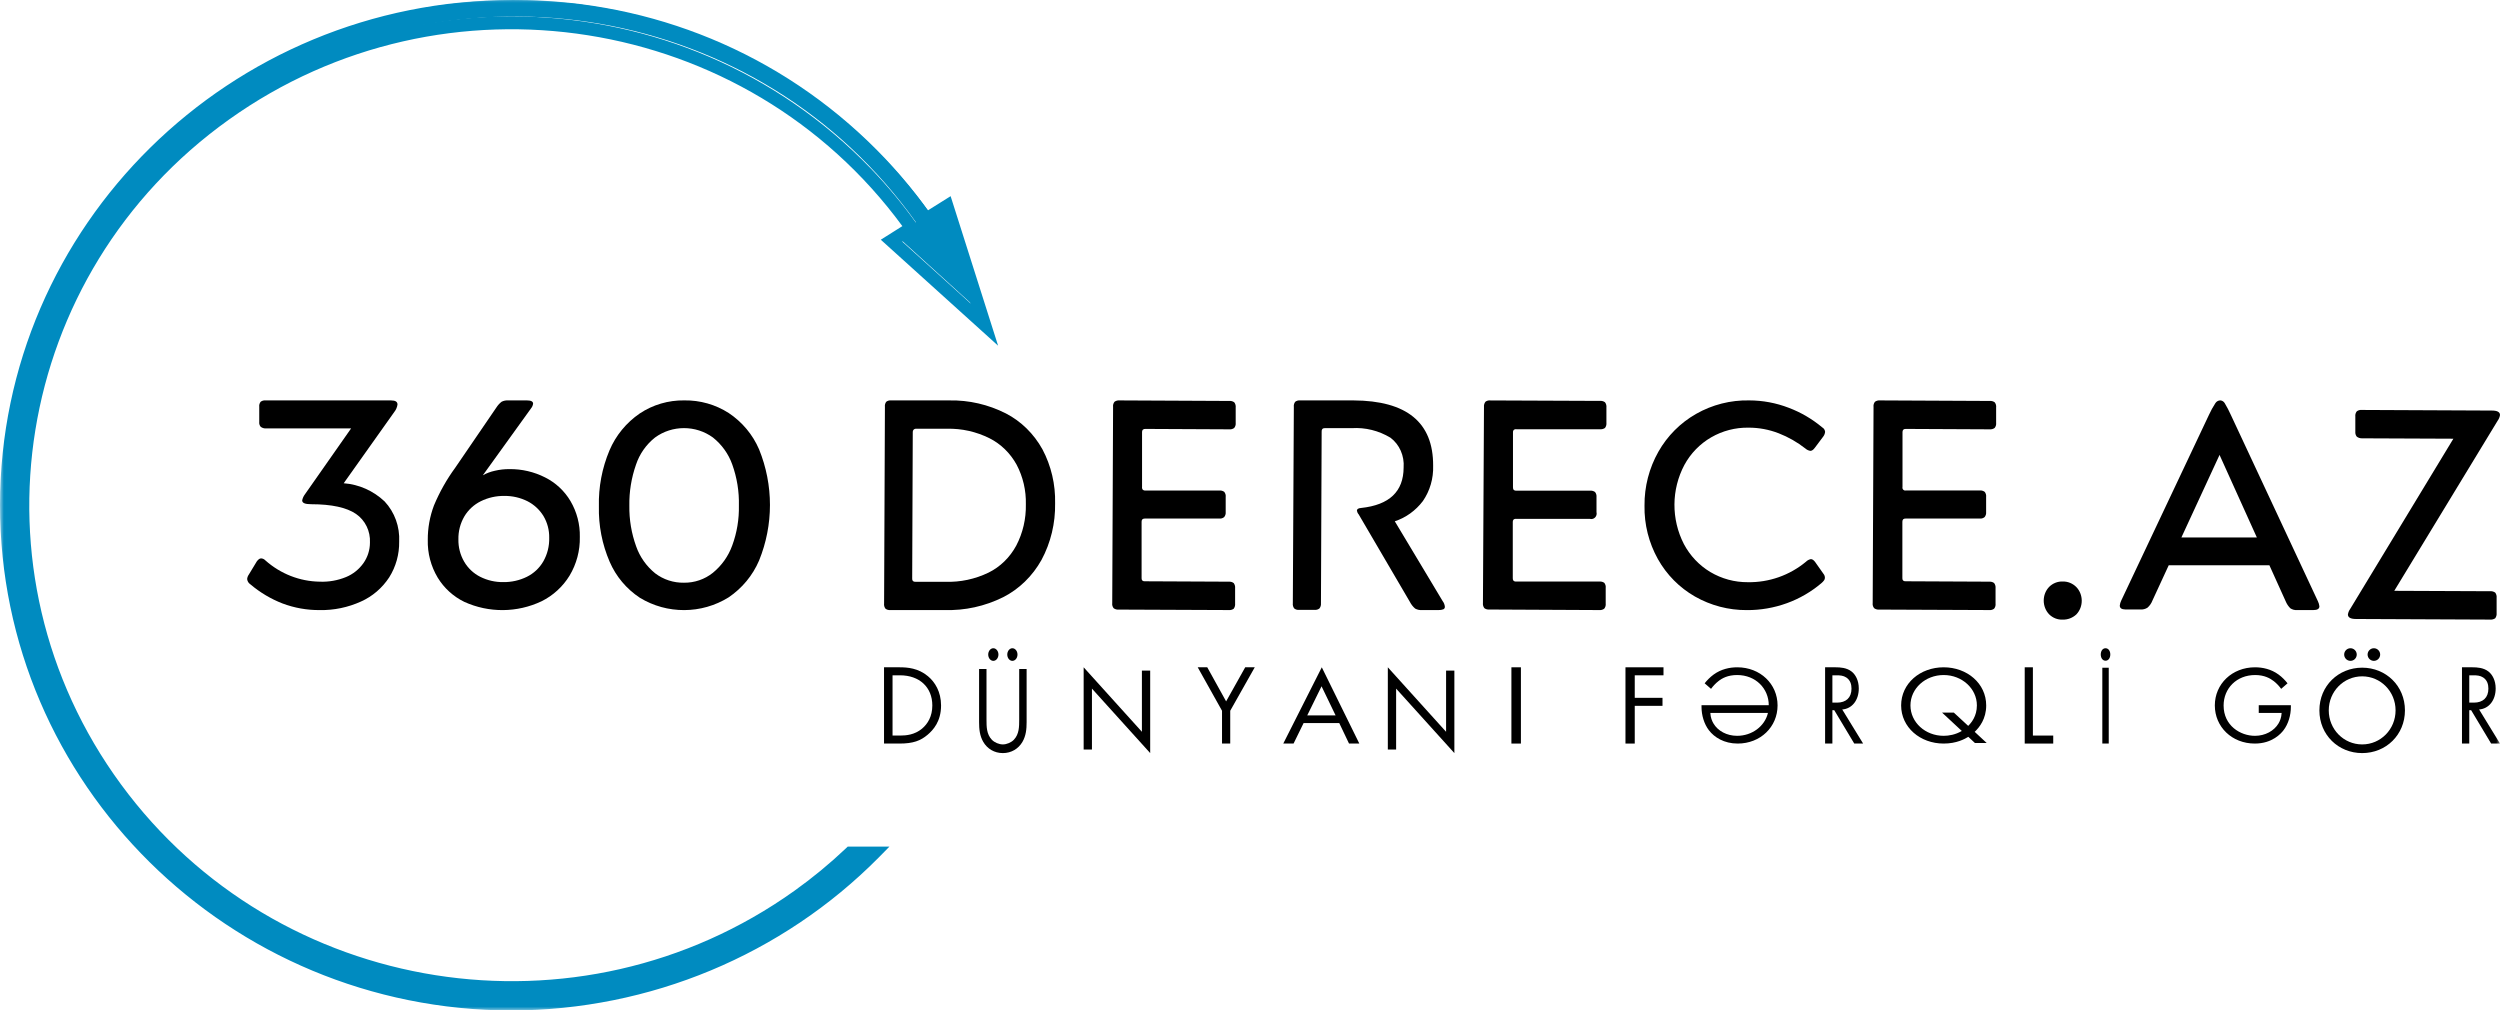 <?xml version="1.0" encoding="UTF-8"?>
<svg width="334px" height="135px" viewBox="0 0 334 135" version="1.1" xmlns="http://www.w3.org/2000/svg" xmlns:xlink="http://www.w3.org/1999/xlink">
    <!-- Generator: sketchtool 55.1 (78136) - https://sketchapp.com -->
    <title>C2CABF17-2DEE-475C-9676-597FF1B8AA53</title>
    <desc>Created with sketchtool.</desc>
    <defs>
        <polygon id="path-1" points="0 135 334 135 334 0 0 0"></polygon>
    </defs>
    <g id="Page-1" stroke="none" stroke-width="1" fill="none" fill-rule="evenodd">
        <g id="əsas" transform="translate(-553, -783)">
            <g id="Group-2" transform="translate(553, 783)">
                <g id="Group">
                    <path d="M46.235,77.091 C47.168,76.707 47.975,76.059 48.565,75.221 C49.123,74.427 49.424,73.471 49.425,72.49 C49.503,70.963 48.794,69.506 47.559,68.659 C46.304,67.801 44.315,67.37 41.592,67.364 C40.732,67.364 40.371,67.196 40.371,66.85 C40.432,66.548 40.562,66.267 40.749,66.026 L46.906,57.238 L35.478,57.238 C35.243,57.24 35.013,57.162 34.825,57.016 C34.676,56.838 34.607,56.603 34.636,56.369 L34.636,54.356 C34.604,54.112 34.673,53.864 34.825,53.674 C35.014,53.533 35.247,53.47 35.478,53.496 L52.245,53.496 C52.839,53.496 53.105,53.682 53.105,54.046 C53.054,54.408 52.908,54.748 52.684,55.03 L45.917,64.562 C47.954,64.712 49.881,65.569 51.385,66.992 C52.727,68.428 53.43,70.375 53.329,72.365 C53.355,74.057 52.891,75.718 51.996,77.137 C51.064,78.559 49.758,79.679 48.23,80.363 C46.491,81.152 44.608,81.543 42.71,81.507 C41.015,81.521 39.331,81.22 37.74,80.621 C36.18,80.017 34.727,79.15 33.44,78.058 C33.203,77.904 33.047,77.646 33.019,77.358 C33.039,77.143 33.116,76.936 33.243,76.763 L34.317,74.99 C34.401,74.882 34.495,74.783 34.601,74.698 C34.687,74.636 34.789,74.602 34.893,74.6 C35.109,74.615 35.312,74.712 35.461,74.875 C37.483,76.669 40.051,77.674 42.718,77.712 C43.919,77.762 45.118,77.55 46.235,77.091" id="Fill-1" fill="#000000"></path>
                    <path d="M62.016,75.045 C62.519,75.907 63.26,76.606 64.151,77.058 C65.11,77.541 66.172,77.785 67.246,77.768 C68.337,77.783 69.416,77.54 70.395,77.058 C71.311,76.605 72.072,75.892 72.583,75.009 C73.131,74.049 73.404,72.957 73.374,71.851 C73.395,70.831 73.13,69.823 72.609,68.944 C72.093,68.102 71.354,67.417 70.475,66.966 C69.512,66.484 68.448,66.24 67.371,66.256 C66.283,66.241 65.206,66.484 64.231,66.966 C63.318,67.417 62.555,68.122 62.034,68.997 C61.495,69.925 61.22,70.983 61.243,72.056 C61.221,73.105 61.489,74.139 62.016,75.045 M67.015,53.672 C67.29,53.534 67.597,53.473 67.904,53.495 L70.395,53.495 C70.946,53.495 71.222,53.637 71.222,53.93 C71.192,54.161 71.095,54.379 70.946,54.559 L64.507,63.498 C65.007,63.218 65.547,63.015 66.108,62.895 C66.749,62.743 67.406,62.668 68.064,62.674 C69.717,62.655 71.35,63.036 72.823,63.782 C74.237,64.49 75.416,65.589 76.22,66.948 C77.071,68.399 77.503,70.057 77.465,71.737 C77.505,73.558 77.026,75.354 76.087,76.916 C75.188,78.381 73.894,79.564 72.351,80.33 C69.093,81.874 65.316,81.903 62.034,80.41 C60.562,79.693 59.328,78.569 58.477,77.172 C57.566,75.651 57.106,73.9 57.151,72.127 C57.142,70.556 57.423,68.996 57.978,67.525 C58.726,65.737 59.681,64.043 60.825,62.479 L66.321,54.435 C66.507,54.143 66.742,53.885 67.015,53.672" id="Fill-3" fill="#000000"></path>
                    <path d="M84.989,72.992 C85.481,74.398 86.359,75.644 87.526,76.591 C88.626,77.431 89.987,77.876 91.381,77.85 C92.784,77.867 94.148,77.4 95.236,76.53 C96.419,75.564 97.313,74.302 97.826,72.878 C98.453,71.174 98.754,69.369 98.716,67.558 C98.763,65.682 98.462,63.814 97.826,62.045 C97.323,60.637 96.432,59.395 95.253,58.454 C92.955,56.777 89.807,56.777 87.509,58.454 C86.326,59.395 85.445,60.651 84.972,62.071 C84.352,63.836 84.05,65.692 84.081,67.558 C84.052,69.407 84.359,71.248 84.989,72.992 M81.429,60.167 C82.27,58.18 83.673,56.47 85.47,55.239 C87.223,54.072 89.299,53.462 91.417,53.492 C93.523,53.459 95.592,54.046 97.354,55.178 C99.158,56.378 100.568,58.065 101.413,60.035 C103.351,64.803 103.351,70.12 101.413,74.887 C100.565,76.875 99.153,78.582 97.345,79.806 C93.728,82.058 89.116,82.078 85.479,79.858 C83.693,78.676 82.296,77.01 81.455,75.062 C80.444,72.721 79.953,70.196 80.013,67.654 C79.949,65.089 80.432,62.538 81.429,60.167" id="Fill-5" fill="#000000"></path>
                    <path d="M122.047,57.415 C121.971,57.506 121.933,57.626 121.945,57.748 L121.869,77.286 C121.856,77.409 121.89,77.532 121.962,77.628 C122.064,77.707 122.191,77.742 122.316,77.727 L126.29,77.727 C128.285,77.796 130.269,77.374 132.086,76.493 C133.634,75.727 134.922,74.468 135.773,72.89 C136.653,71.207 137.096,69.304 137.055,67.377 C137.099,65.529 136.673,63.701 135.824,62.09 C134.977,60.546 133.712,59.312 132.196,58.55 C130.423,57.668 128.482,57.233 126.526,57.28 L122.401,57.28 C122.271,57.271 122.142,57.319 122.047,57.415 M118.402,53.676 C118.587,53.534 118.816,53.47 119.043,53.496 L126.839,53.496 C129.447,53.445 132.032,54.039 134.389,55.235 C136.425,56.287 138.124,57.957 139.274,60.036 C140.438,62.231 141.021,64.722 140.962,67.242 C141.01,69.89 140.382,72.503 139.148,74.8 C137.941,76.966 136.159,78.699 134.027,79.782 C131.581,80.998 128.903,81.587 126.206,81.501 L118.933,81.501 C118.709,81.524 118.485,81.46 118.301,81.322 C118.149,81.126 118.081,80.871 118.115,80.619 L118.225,54.361 C118.193,54.117 118.258,53.869 118.402,53.676" id="Fill-7" fill="#000000"></path>
                    <path d="M164.817,77.893 C164.97,78.091 165.039,78.343 165.01,78.593 L165.01,80.633 C165.036,80.883 164.968,81.134 164.817,81.334 C164.622,81.467 164.388,81.528 164.154,81.504 L149.442,81.441 C149.205,81.465 148.969,81.397 148.778,81.252 C148.626,81.058 148.56,80.807 148.595,80.561 L148.708,54.375 C148.673,54.125 148.743,53.87 148.9,53.675 C149.094,53.536 149.329,53.473 149.564,53.495 L164.232,53.567 C164.467,53.544 164.702,53.608 164.896,53.747 C165.049,53.944 165.118,54.197 165.088,54.447 L165.088,56.486 C165.118,56.735 165.045,56.987 164.887,57.178 C164.695,57.32 164.458,57.384 164.223,57.358 L153.05,57.304 C152.92,57.289 152.789,57.324 152.683,57.403 C152.605,57.497 152.567,57.62 152.578,57.744 L152.578,65.047 C152.556,65.181 152.591,65.319 152.674,65.425 C152.777,65.511 152.91,65.549 153.041,65.532 L162.896,65.532 C163.131,65.51 163.366,65.574 163.559,65.711 C163.717,65.907 163.787,66.161 163.752,66.413 L163.752,68.406 C163.777,68.649 163.705,68.893 163.551,69.08 C163.367,69.234 163.131,69.306 162.896,69.278 L152.989,69.278 C152.859,69.263 152.728,69.298 152.622,69.377 C152.543,69.471 152.506,69.594 152.517,69.718 L152.517,77.219 C152.501,77.341 152.535,77.465 152.613,77.561 C152.717,77.643 152.85,77.678 152.98,77.659 L164.197,77.713 C164.417,77.699 164.636,77.762 164.817,77.893" id="Fill-9" fill="#000000"></path>
                    <path d="M176.269,81.297 C176.085,81.435 175.861,81.5 175.637,81.477 L173.539,81.477 C173.315,81.502 173.089,81.433 172.908,81.288 C172.759,81.095 172.691,80.844 172.722,80.596 L172.857,54.376 C172.823,54.124 172.891,53.87 173.042,53.675 C173.23,53.536 173.456,53.473 173.684,53.495 L180.827,53.495 C187.948,53.531 191.494,56.438 191.467,62.217 C191.524,63.914 191.04,65.581 190.094,66.947 C189.123,68.223 187.818,69.162 186.345,69.644 L192.739,80.307 C192.906,80.522 193.009,80.786 193.034,81.064 C193.042,81.215 192.957,81.353 192.823,81.405 C192.626,81.48 192.417,81.513 192.208,81.503 L190.001,81.503 C189.678,81.531 189.355,81.463 189.066,81.306 C188.775,81.061 188.535,80.754 188.359,80.407 L181.517,68.718 C181.394,68.581 181.313,68.41 181.282,68.223 C181.282,68.008 181.476,67.891 181.846,67.864 C185.621,67.462 187.513,65.664 187.524,62.469 C187.642,60.899 186.972,59.38 185.764,58.476 C184.197,57.533 182.411,57.09 180.616,57.2 L177.027,57.2 C176.902,57.184 176.776,57.219 176.673,57.298 C176.592,57.404 176.556,57.54 176.572,57.676 L176.48,80.614 C176.501,80.863 176.426,81.11 176.269,81.297" id="Fill-11" fill="#000000"></path>
                    <path d="M214.329,77.863 C214.487,78.057 214.556,78.312 214.521,78.563 L214.521,80.626 C214.554,80.877 214.481,81.133 214.32,81.326 C214.127,81.464 213.892,81.527 213.657,81.505 L198.967,81.432 C198.735,81.454 198.504,81.391 198.313,81.254 C198.16,81.056 198.091,80.804 198.121,80.554 L198.26,54.368 C198.233,54.117 198.306,53.864 198.462,53.668 C198.65,53.529 198.884,53.469 199.116,53.498 L213.771,53.56 C214.003,53.54 214.235,53.603 214.425,53.74 C214.578,53.937 214.646,54.189 214.617,54.44 L214.617,56.476 C214.646,56.726 214.578,56.978 214.425,57.176 C214.23,57.309 213.996,57.37 213.762,57.346 L202.596,57.346 C202.465,57.323 202.332,57.359 202.23,57.445 C202.153,57.536 202.118,57.657 202.134,57.777 L202.134,65.07 C202.121,65.207 202.155,65.343 202.23,65.456 C202.335,65.535 202.466,65.57 202.596,65.555 L212.445,65.555 C212.676,65.534 212.908,65.598 213.099,65.734 C213.252,65.931 213.321,66.183 213.292,66.434 L213.292,68.425 C213.39,68.818 213.161,69.22 212.779,69.322 C212.661,69.355 212.536,69.355 212.419,69.322 L202.571,69.322 C202.44,69.3 202.306,69.336 202.203,69.421 C202.131,69.514 202.096,69.634 202.107,69.753 L202.107,77.253 C202.098,77.372 202.133,77.491 202.203,77.585 C202.306,77.671 202.438,77.71 202.571,77.692 L213.771,77.692 C213.97,77.691 214.164,77.751 214.329,77.863" id="Fill-13" fill="#000000"></path>
                    <path d="M241.279,75.047 C241.457,74.865 241.687,74.743 241.937,74.698 C242.048,74.703 242.153,74.743 242.24,74.811 C242.343,74.891 242.433,74.985 242.508,75.091 L243.616,76.663 C243.743,76.813 243.81,77.006 243.807,77.205 C243.804,77.323 243.764,77.439 243.694,77.536 C243.594,77.671 243.477,77.794 243.349,77.903 C241.98,79.066 240.418,79.973 238.735,80.584 C237.013,81.209 235.196,81.522 233.366,81.509 C230.941,81.523 228.553,80.897 226.441,79.693 C224.375,78.51 222.666,76.784 221.498,74.698 C220.28,72.519 219.661,70.054 219.706,67.554 C219.681,65.025 220.324,62.536 221.567,60.341 C222.761,58.236 224.496,56.495 226.588,55.302 C228.753,54.066 231.208,53.442 233.695,53.494 C235.5,53.496 237.291,53.831 238.976,54.481 C240.604,55.095 242.116,55.981 243.452,57.101 C243.667,57.22 243.809,57.439 243.833,57.686 C243.815,57.911 243.734,58.126 243.6,58.306 L242.474,59.807 C242.267,60.096 242.067,60.236 241.859,60.236 C241.615,60.196 241.386,60.087 241.201,59.922 C240.116,59.072 238.916,58.387 237.634,57.887 C236.348,57.386 234.98,57.131 233.6,57.135 C231.853,57.107 230.13,57.553 228.614,58.429 C227.111,59.299 225.874,60.572 225.038,62.105 C223.287,65.405 223.261,69.365 224.969,72.69 C225.785,74.232 227.003,75.522 228.492,76.418 C230.013,77.323 231.748,77.795 233.514,77.781 C236.342,77.829 239.096,76.86 241.279,75.047" id="Fill-15" fill="#000000"></path>
                    <path d="M266.412,77.892 C266.564,78.09 266.633,78.342 266.605,78.592 L266.605,80.632 C266.637,80.879 266.567,81.13 266.412,81.323 C266.219,81.466 265.984,81.53 265.748,81.504 L251.038,81.44 C250.805,81.46 250.572,81.392 250.383,81.251 C250.225,81.056 250.156,80.801 250.191,80.551 L250.305,54.375 C250.27,54.125 250.34,53.87 250.496,53.675 C250.69,53.536 250.925,53.473 251.16,53.495 L265.835,53.567 C266.067,53.546 266.299,53.61 266.49,53.746 C266.648,53.941 266.718,54.197 266.683,54.447 L266.683,56.477 C266.716,56.73 266.642,56.985 266.481,57.178 C266.29,57.314 266.059,57.378 265.826,57.358 L254.645,57.304 C254.516,57.288 254.384,57.324 254.279,57.402 C254.203,57.499 254.165,57.621 254.174,57.744 L254.174,65.047 C254.118,65.252 254.235,65.465 254.434,65.523 C254.5,65.542 254.57,65.542 254.638,65.523 L264.499,65.523 C264.732,65.505 264.964,65.571 265.155,65.711 C265.311,65.906 265.381,66.161 265.346,66.412 L265.346,68.406 C265.371,68.65 265.299,68.892 265.145,69.08 C264.962,69.234 264.725,69.305 264.49,69.277 L254.629,69.277 C254.498,69.263 254.368,69.298 254.261,69.377 C254.186,69.472 254.148,69.595 254.157,69.718 L254.157,77.218 C254.141,77.341 254.175,77.464 254.252,77.559 C254.358,77.639 254.49,77.674 254.619,77.658 L265.835,77.712 C266.041,77.707 266.244,77.77 266.412,77.892" id="Fill-17" fill="#000000"></path>
                    <path d="M273.761,78.412 C274.251,77.923 274.907,77.663 275.58,77.691 C276.255,77.671 276.91,77.939 277.399,78.432 C278.353,79.429 278.364,81.055 277.421,82.064 L277.399,82.087 C276.896,82.553 276.247,82.8 275.58,82.78 C274.908,82.814 274.251,82.557 273.761,82.069 C272.806,81.064 272.802,79.431 273.752,78.422 C273.754,78.418 273.757,78.415 273.761,78.412" id="Fill-19" fill="#000000"></path>
                    <path d="M333.356,82.606 C333.147,82.743 332.899,82.804 332.652,82.777 L314.759,82.697 C314.037,82.697 313.681,82.489 313.681,82.095 C313.724,81.82 313.831,81.562 313.994,81.34 L327.772,58.612 L315.525,58.559 C315.287,58.56 315.054,58.481 314.864,58.334 C314.718,58.151 314.65,57.915 314.672,57.679 L314.672,55.64 C314.642,55.391 314.715,55.141 314.872,54.949 C315.061,54.809 315.293,54.745 315.525,54.769 L332.921,54.85 C333.643,54.85 334,55.057 334,55.452 C333.957,55.726 333.849,55.985 333.687,56.206 L319.874,78.933 L332.66,78.988 C332.905,78.963 333.152,79.027 333.356,79.167 C333.509,79.365 333.577,79.617 333.548,79.867 L333.548,81.907 C333.573,82.156 333.504,82.406 333.356,82.606" id="Fill-21" fill="#000000"></path>
                    <path d="M119.244,98.271 L120.243,98.271 C121.056,98.271 122.178,98.179 123.177,97.353 C123.945,96.712 124.558,95.704 124.558,94.254 C124.558,91.81 122.839,90.221 120.243,90.221 L119.244,90.221 L119.244,98.271 Z M118.106,89.151 L120.196,89.151 C121.225,89.151 122.685,89.258 123.975,90.343 C124.912,91.122 125.726,92.421 125.726,94.254 C125.726,96.392 124.667,97.536 123.929,98.163 C122.992,98.957 122.009,99.34 120.181,99.34 L118.106,99.34 L118.106,89.151 Z" id="Fill-23" fill="#000000"></path>
                    <path d="M135.253,86.604 C135.629,86.604 135.936,86.984 135.936,87.448 C135.936,87.911 135.629,88.291 135.253,88.291 C134.879,88.291 134.571,87.911 134.571,87.448 C134.571,86.984 134.879,86.604 135.253,86.604 L135.253,86.604 Z M132.709,86.604 C133.083,86.604 133.391,86.984 133.391,87.448 C133.391,87.911 133.083,88.291 132.709,88.291 C132.333,88.291 132.025,87.911 132.025,87.448 C132.025,86.984 132.333,86.604 132.709,86.604 L132.709,86.604 Z M131.797,96.147 C131.797,97.074 131.797,98.083 132.507,98.827 C132.869,99.208 133.485,99.455 133.981,99.455 C134.476,99.455 135.093,99.208 135.455,98.827 C136.164,98.083 136.164,97.074 136.164,96.147 L136.164,89.382 L137.156,89.382 L137.156,96.478 C137.156,97.404 137.076,98.298 136.593,99.125 C136.057,100.034 135.12,100.613 133.981,100.613 C132.842,100.613 131.904,100.034 131.369,99.125 C130.886,98.298 130.806,97.404 130.806,96.478 L130.806,89.382 L131.797,89.382 L131.797,96.147 Z" id="Fill-25" fill="#000000"></path>
                    <polygon id="Fill-27" fill="#000000" points="144.776 100.139 144.776 89.151 152.558 97.767 152.558 89.593 153.665 89.593 153.665 100.613 145.884 91.998 145.884 100.139"></polygon>
                    <polygon id="Fill-29" fill="#000000" points="163.262 94.956 160.015 89.151 161.29 89.151 163.81 93.703 166.36 89.151 167.635 89.151 164.359 94.956 164.359 99.34 163.262 99.34"></polygon>
                    <path d="M178.436,95.579 L176.559,91.688 L174.647,95.579 L178.436,95.579 Z M178.923,96.6 L174.161,96.6 L172.82,99.34 L171.445,99.34 L176.591,89.151 L181.605,99.34 L180.23,99.34 L178.923,96.6 Z" id="Fill-31" fill="#000000"></path>
                    <polygon id="Fill-33" fill="#000000" points="185.414 100.139 185.414 89.151 193.197 97.767 193.197 89.593 194.304 89.593 194.304 100.613 186.522 91.998 186.522 100.139"></polygon>
                    <mask id="mask-2" fill="white">
                        <use xlink:href="#path-1"></use>
                    </mask>
                    <g id="Clip-36"></g>
                    <polygon id="Fill-35" fill="#000000" mask="url(#mask-2)" points="201.924 99.34 203.194 99.34 203.194 89.151 201.924 89.151"></polygon>
                    <polygon id="Fill-37" fill="#000000" mask="url(#mask-2)" points="222.243 90.221 218.402 90.221 218.402 93.23 222.11 93.23 222.11 94.3 218.402 94.3 218.402 99.34 217.163 99.34 217.163 89.151 222.243 89.151"></polygon>
                    <path d="M228.501,95.249 C228.531,95.869 228.733,96.342 228.918,96.652 C229.507,97.656 230.7,98.305 232.078,98.305 C234.076,98.305 235.78,97.021 236.197,95.249 L228.501,95.249 Z M227.742,91.291 C228.036,90.908 228.47,90.464 228.934,90.125 C229.941,89.386 231.103,89.151 232.093,89.151 C235.175,89.151 237.483,91.38 237.483,94.245 C237.483,97.11 235.207,99.34 232.155,99.34 C230.328,99.34 229.027,98.498 228.315,97.568 C227.664,96.726 227.323,95.544 227.323,94.452 L227.323,94.215 L236.306,94.215 C236.306,92.015 234.587,90.184 232.078,90.184 C230.839,90.184 230.064,90.612 229.57,91.011 C229.229,91.276 228.888,91.631 228.593,92.03 L227.742,91.291 Z" id="Fill-38" fill="#000000" mask="url(#mask-2)"></path>
                    <path d="M244.807,93.872 L245.426,93.872 C246.636,93.872 247.36,93.199 247.36,92.007 C247.36,91.443 247.215,90.877 246.662,90.511 C246.268,90.251 245.82,90.221 245.399,90.221 L244.807,90.221 L244.807,93.872 Z M245.241,89.151 C245.834,89.151 246.715,89.197 247.373,89.716 C247.887,90.114 248.334,90.893 248.334,91.977 C248.334,93.535 247.452,94.681 246.123,94.788 L248.913,99.34 L247.729,99.34 L245.056,94.879 L244.807,94.879 L244.807,99.34 L243.833,99.34 L243.833,89.151 L245.241,89.151 Z" id="Fill-39" fill="#000000" mask="url(#mask-2)"></path>
                    <path d="M262.95,96.977 C263.36,96.578 264.112,95.693 264.112,94.245 C264.112,91.986 262.115,90.184 259.675,90.184 C257.218,90.184 255.237,91.986 255.237,94.245 C255.237,96.504 257.218,98.305 259.675,98.305 C260.363,98.305 261.247,98.158 262.098,97.657 L259.462,95.205 L261.034,95.205 L262.95,96.977 Z M262.967,98.438 C262.508,98.719 261.411,99.34 259.675,99.34 C256.531,99.34 253.992,97.17 253.992,94.245 C253.992,91.306 256.531,89.151 259.675,89.151 C262.803,89.151 265.356,91.306 265.356,94.245 C265.356,96.046 264.456,97.17 263.818,97.774 L265.422,99.265 L263.85,99.265 L262.967,98.438 Z" id="Fill-40" fill="#000000" mask="url(#mask-2)"></path>
                    <polygon id="Fill-41" fill="#000000" mask="url(#mask-2)" points="271.594 89.151 271.594 98.271 274.312 98.271 274.312 99.34 270.502 99.34 270.502 89.151"></polygon>
                    <path d="M280.87,99.34 L281.728,99.34 L281.728,89.213 L280.87,89.213 L280.87,99.34 Z M281.299,86.604 C281.67,86.604 281.936,86.952 281.936,87.438 C281.936,87.924 281.67,88.273 281.299,88.273 C280.929,88.273 280.662,87.924 280.662,87.438 C280.662,86.952 280.929,86.604 281.299,86.604 L281.299,86.604 Z" id="Fill-42" fill="#000000" mask="url(#mask-2)"></path>
                    <path d="M301.769,94.216 L306.061,94.216 L306.061,94.452 C306.061,95.544 305.723,96.727 305.073,97.568 C304.765,97.966 303.606,99.34 301.244,99.34 C298.186,99.34 295.901,97.111 295.901,94.245 C295.901,91.381 298.201,89.151 301.274,89.151 C302.263,89.151 303.421,89.386 304.425,90.125 C304.888,90.465 305.32,90.908 305.614,91.291 L304.765,92.03 C304.471,91.632 304.131,91.277 303.791,91.011 C303.297,90.627 302.526,90.184 301.29,90.184 C298.804,90.184 297.074,91.972 297.074,94.26 C297.074,96.947 299.314,98.306 301.26,98.306 C302.633,98.306 303.822,97.642 304.409,96.653 C304.595,96.342 304.795,95.87 304.826,95.25 L301.769,95.25 L301.769,94.216 Z" id="Fill-43" fill="#000000" mask="url(#mask-2)"></path>
                    <path d="M317.15,86.604 C317.611,86.604 317.99,86.984 317.99,87.448 C317.99,87.911 317.611,88.291 317.15,88.291 C316.689,88.291 316.31,87.911 316.31,87.448 C316.31,86.984 316.689,86.604 317.15,86.604 M314.021,86.604 C314.483,86.604 314.861,86.984 314.861,87.448 C314.861,87.911 314.483,88.291 314.021,88.291 C313.56,88.291 313.181,87.911 313.181,87.448 C313.181,86.984 313.56,86.604 314.021,86.604 M311.123,94.907 C311.123,97.438 313.116,99.455 315.586,99.455 C318.056,99.455 320.048,97.438 320.048,94.907 C320.048,92.377 318.056,90.359 315.586,90.359 C313.116,90.359 311.123,92.377 311.123,94.907 M309.871,94.907 C309.871,91.616 312.424,89.201 315.586,89.201 C318.748,89.201 321.3,91.616 321.3,94.907 C321.3,98.183 318.765,100.613 315.586,100.613 C312.407,100.613 309.871,98.183 309.871,94.907" id="Fill-44" fill="#000000" mask="url(#mask-2)"></path>
                    <path d="M329.894,93.872 L330.513,93.872 C331.724,93.872 332.448,93.199 332.448,92.007 C332.448,91.443 332.303,90.877 331.75,90.511 C331.355,90.251 330.907,90.221 330.486,90.221 L329.894,90.221 L329.894,93.872 Z M330.328,89.151 C330.921,89.151 331.802,89.197 332.461,89.716 C332.974,90.114 333.421,90.893 333.421,91.977 C333.421,93.535 332.54,94.681 331.21,94.788 L334,99.34 L332.816,99.34 L330.144,94.879 L329.894,94.879 L329.894,99.34 L328.92,99.34 L328.92,89.151 L330.328,89.151 Z" id="Fill-45" fill="#000000" mask="url(#mask-2)"></path>
                    <path d="M291.434,71.806 L296.531,60.776 L301.516,71.806 L291.434,71.806 Z M309.671,80.324 L298.051,55.455 C297.808,54.91 297.533,54.38 297.226,53.869 C297.103,53.652 296.881,53.51 296.636,53.491 C296.369,53.494 296.121,53.633 295.976,53.861 C295.647,54.366 295.356,54.896 295.107,55.446 L283.392,80.245 C283.291,80.452 283.227,80.676 283.202,80.906 C283.202,81.249 283.453,81.417 283.965,81.426 L285.971,81.426 C286.298,81.449 286.624,81.367 286.9,81.188 C287.195,80.934 287.421,80.61 287.56,80.245 L289.74,75.523 L303.192,75.523 L305.363,80.324 C305.507,80.678 305.72,80.999 305.989,81.267 C306.258,81.447 306.578,81.53 306.901,81.505 L309.063,81.505 C309.602,81.505 309.871,81.338 309.871,81.003 C309.843,80.767 309.776,80.537 309.671,80.324 L309.671,80.324 Z" id="Fill-46" fill="#000000" mask="url(#mask-2)"></path>
                    <path d="M132.076,42.662 L128.568,39.479 L127.743,38.725 L119.675,31.404 L122.078,29.895 L122.376,29.704 C101.616,0.478 60.83,-6.57 31.278,13.96 C1.725,34.489 -5.402,74.824 15.357,104.049 C36.117,133.275 76.903,140.325 106.455,119.795 C109.187,117.896 111.768,115.794 114.176,113.507 L117.324,113.507 C91.275,139.965 48.47,140.53 21.716,114.77 C-5.038,89.01 -5.61,46.678 20.438,20.22 C46.487,-6.238 89.292,-6.805 116.046,18.956 C119.082,21.878 121.832,25.076 124.262,28.507 L124.323,28.464 L127.042,26.729 L132.076,42.662 Z" id="Fill-47" fill="#008BC0" mask="url(#mask-2)"></path>
                    <path d="M1.694,67.509 C1.699,103.834 31.547,133.276 68.361,133.271 C85.623,133.269 102.211,126.66 114.634,114.834 L113.968,114.834 C87.476,139.691 45.578,138.651 20.386,112.512 C-4.806,86.371 -3.752,45.031 22.74,20.174 C49.232,-4.682 91.13,-3.643 116.323,22.497 C118.571,24.83 120.643,27.325 122.518,29.96 L123.044,30.694 L120.538,32.276 L129.684,40.548 L125.97,28.871 L123.508,30.418 L122.965,29.778 C110.48,12.204 90.097,1.736 68.344,1.729 C31.53,1.734 1.69,31.185 1.694,67.509 Z M3.30277723e-05,67.435 C0.036,30.156 30.694,-0.036 68.476,3.25883463e-05 C90.477,0.021 111.125,10.482 123.964,28.11 L127.003,26.208 L133.346,46.184 L117.674,32.026 L120.556,30.21 C99.686,1.765 59.397,-4.6 30.568,15.992 C1.74,36.585 -4.712,76.338 16.159,104.783 C37.029,133.228 77.318,139.594 106.146,119.001 C108.562,117.275 110.854,115.386 113.004,113.347 L113.258,113.105 L118.83,113.105 L117.385,114.575 C104.477,127.599 86.806,134.959 68.344,135 C30.563,134.964 -0.037,104.714 3.30277723e-05,67.435 Z" id="Fill-48" fill="#008BC0" mask="url(#mask-2)"></path>
                </g>
            </g>
        </g>
    </g>
</svg>